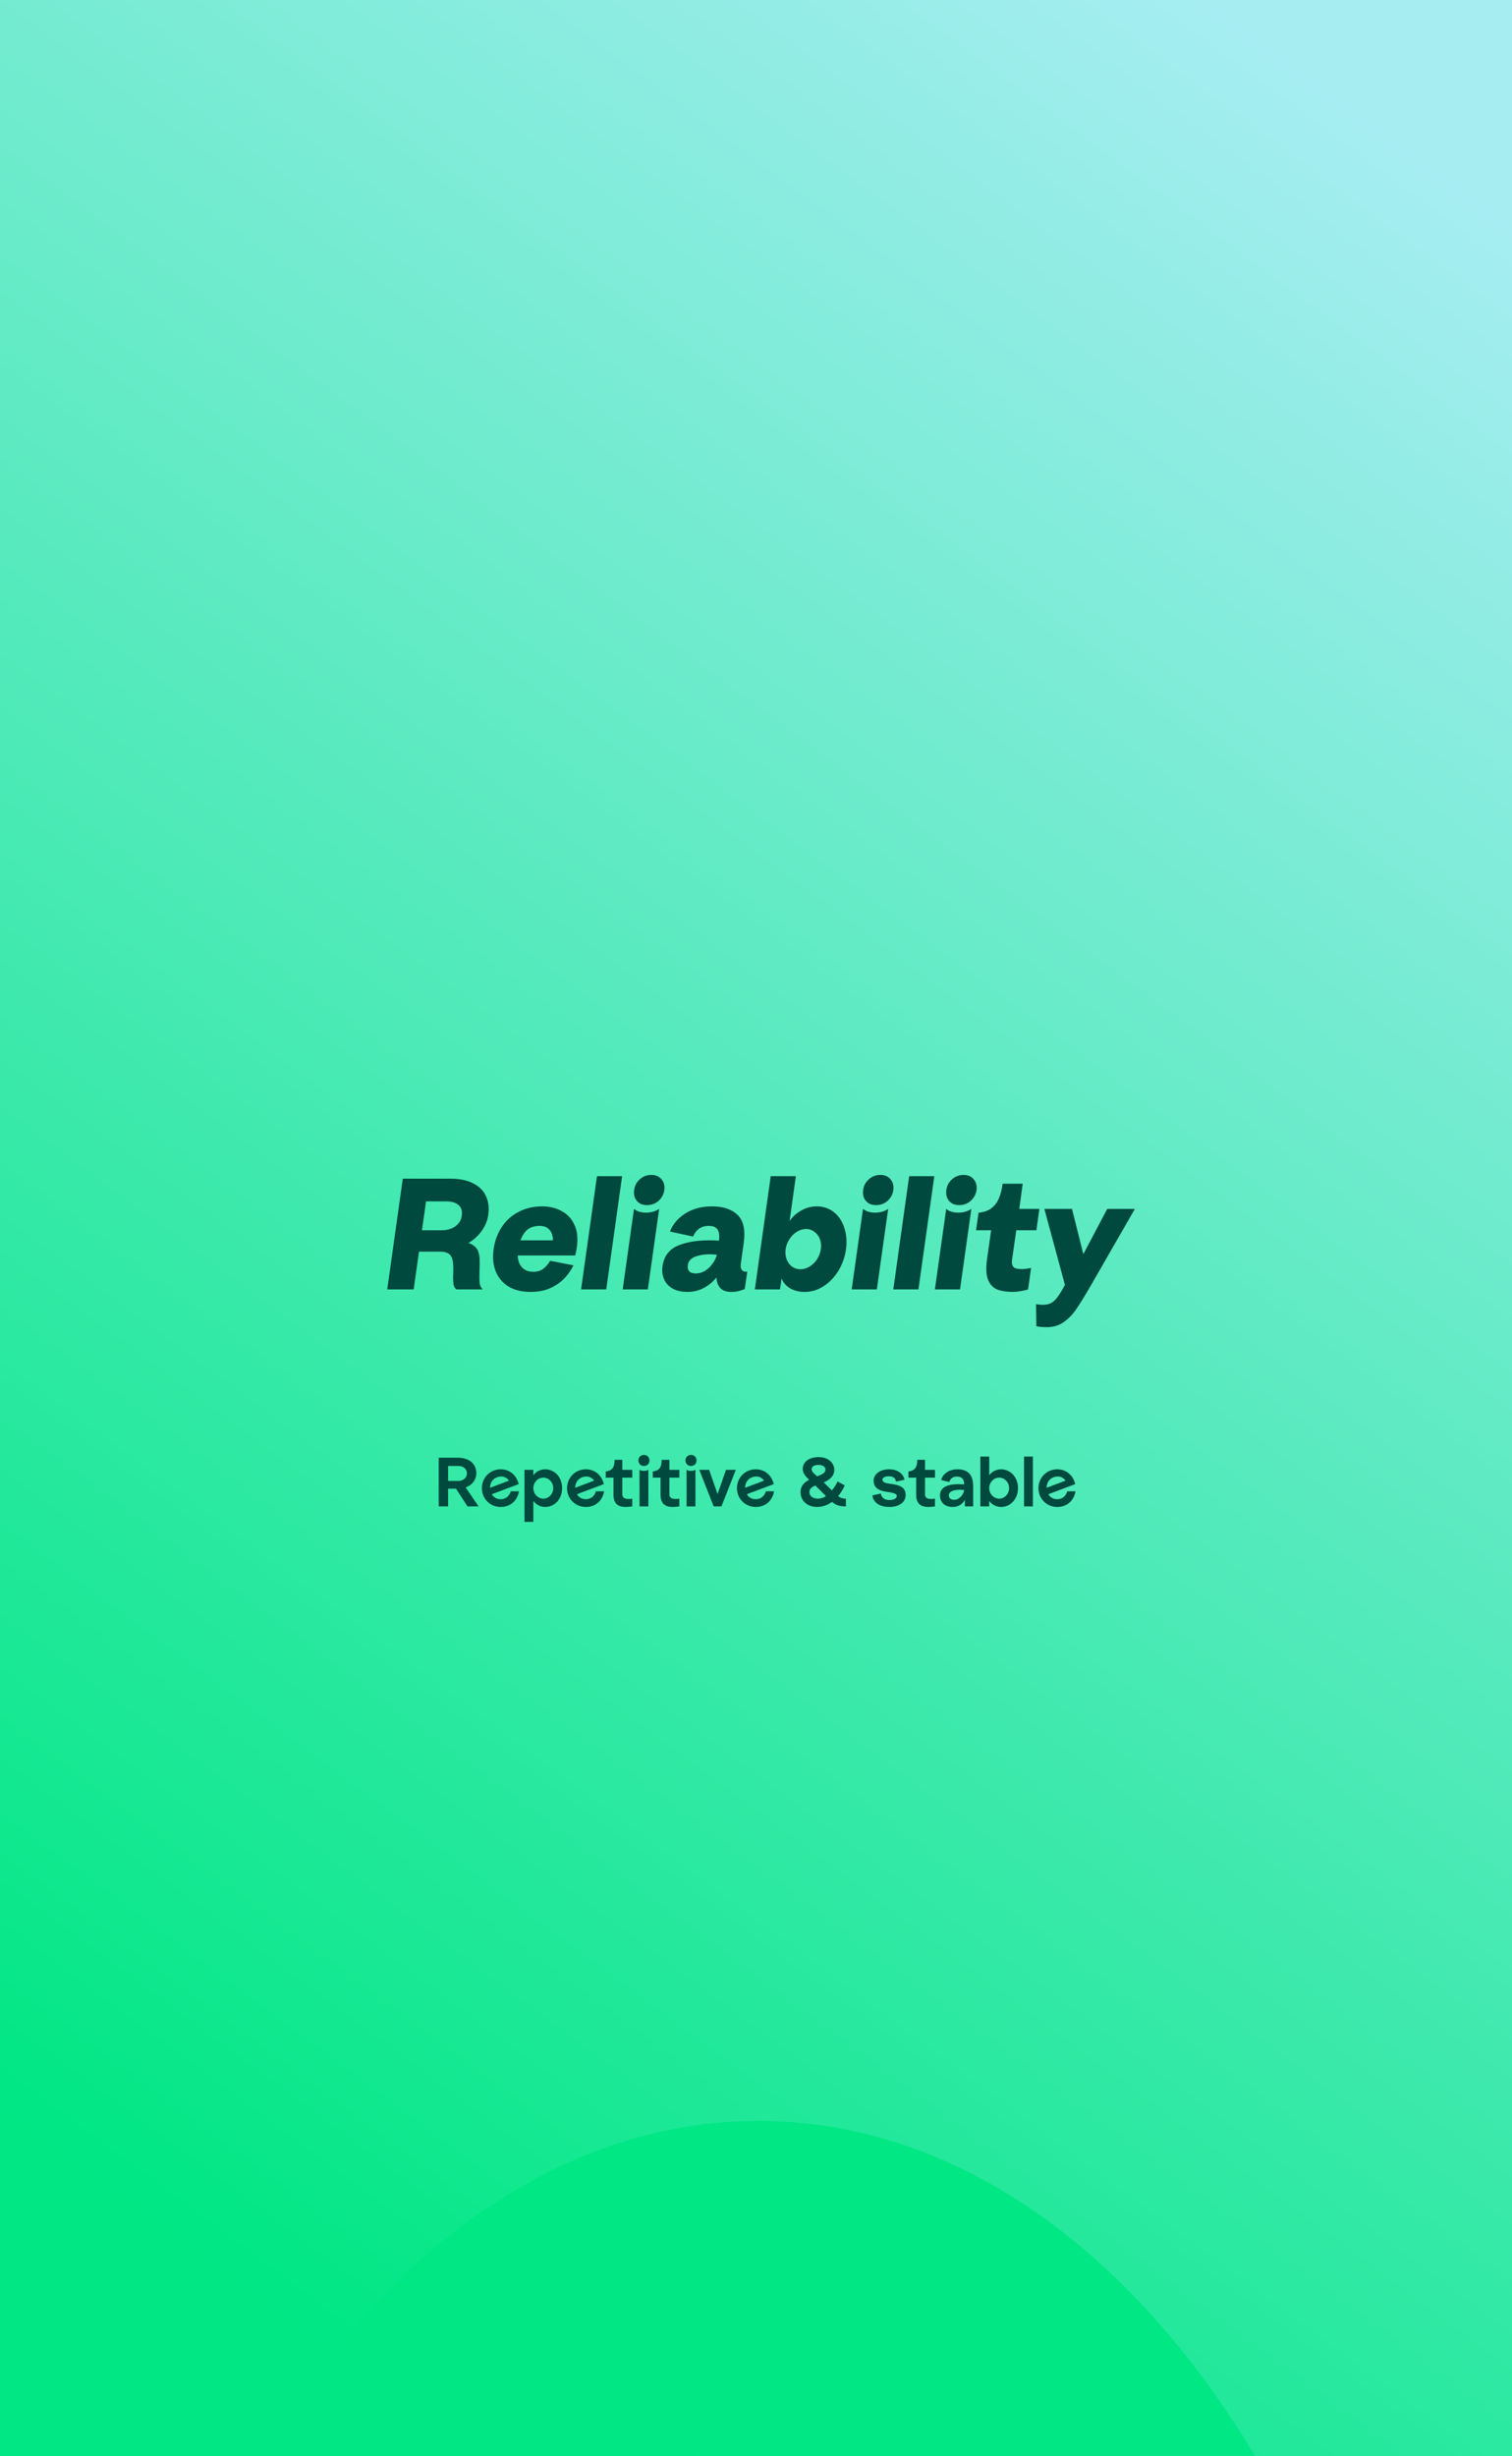 <?xml version="1.0" encoding="UTF-8"?>
<svg xmlns="http://www.w3.org/2000/svg" width="481" height="781" viewBox="0 0 481 781" fill="none">
  <rect x="481" y="781" width="481" height="781" transform="rotate(180 481 781)" fill="url(#paint0_linear_46_191)"></rect>
  <mask id="mask0_46_191" style="mask-type:alpha" maskUnits="userSpaceOnUse" x="0" y="0" width="481" height="781">
    <rect x="481" y="781" width="481" height="781" transform="rotate(180 481 781)" fill="url(#paint1_linear_46_191)"></rect>
  </mask>
  <g mask="url(#mask0_46_191)">
    <path d="M241.264 674.402C359.619 674.402 455.544 821.473 455.544 1002.87C455.544 1184.27 359.619 1331.34 241.264 1331.34C122.909 1331.34 27 1184.3 27 1002.87C27 821.447 122.926 674.402 241.264 674.402Z" fill="#00E784"></path>
  </g>
  <path d="M128.139 374.8H143.239C146.273 374.8 148.739 375.317 150.639 376.35C152.573 377.35 153.906 378.717 154.639 380.45C155.406 382.15 155.639 384.067 155.339 386.2C155.106 388.033 154.406 389.767 153.239 391.4C152.106 393 150.689 394.283 148.989 395.25C149.823 395.483 150.523 395.867 151.089 396.4C151.656 396.933 152.023 397.5 152.189 398.1C152.423 398.833 152.556 399.65 152.589 400.55C152.623 401.45 152.606 402.583 152.539 403.95C152.473 405.683 152.489 407.017 152.589 407.95C152.689 408.85 153.023 409.533 153.589 410H145.189C144.689 409.633 144.373 409.033 144.239 408.2C144.139 407.333 144.123 406.183 144.189 404.75C144.223 403.583 144.206 402.633 144.139 401.9C144.106 401.133 143.973 400.467 143.739 399.9C143.439 399.2 142.989 398.717 142.389 398.45C141.823 398.15 141.056 398 140.089 398H133.289L131.589 410H123.189L128.139 374.8ZM140.489 391.2C142.223 391.2 143.673 390.783 144.839 389.95C146.006 389.117 146.689 388 146.889 386.6C147.123 385.067 146.773 383.917 145.839 383.15C144.939 382.383 143.589 382 141.789 382H135.539L134.239 391.2H140.489ZM181.632 394.4L182.982 399.2H163.732L164.432 394.4H181.632ZM157.032 397.2C157.399 394.567 158.265 392.217 159.632 390.15C160.999 388.083 162.782 386.483 164.982 385.35C167.182 384.183 169.682 383.6 172.482 383.6C174.749 383.6 176.782 384.083 178.582 385.05C180.415 385.983 181.782 387.417 182.682 389.35C183.615 391.25 183.899 393.6 183.532 396.4C183.399 397.367 183.215 398.3 182.982 399.2L175.882 394.8C175.982 393.267 175.649 392.05 174.882 391.15C174.149 390.25 173.099 389.8 171.732 389.8C169.532 389.8 167.899 390.533 166.832 392C165.799 393.433 165.115 395.3 164.782 397.6C164.615 398.9 164.682 400.067 164.982 401.1C165.315 402.133 165.882 402.95 166.682 403.55C167.482 404.117 168.465 404.4 169.632 404.4C170.965 404.4 172.049 404.067 172.882 403.4C173.715 402.733 174.432 401.9 175.032 400.9L182.432 402.35C181.665 403.917 180.665 405.333 179.432 406.6C178.232 407.833 176.732 408.85 174.932 409.65C173.165 410.417 171.132 410.8 168.832 410.8C165.932 410.8 163.532 410.2 161.632 409C159.765 407.8 158.432 406.167 157.632 404.1C156.865 402.033 156.665 399.733 157.032 397.2ZM197.909 374L192.859 410H184.859L189.909 374H197.909ZM201.742 378.4C201.908 377.033 202.508 375.9 203.542 375C204.575 374.067 205.792 373.6 207.192 373.6C208.592 373.6 209.675 374.067 210.442 375C211.208 375.9 211.508 377.033 211.342 378.4C211.142 379.767 210.525 380.917 209.492 381.85C208.458 382.75 207.242 383.2 205.842 383.2C204.442 383.2 203.358 382.75 202.592 381.85C201.825 380.917 201.542 379.767 201.742 378.4ZM201.692 384.4C202.158 384.8 202.725 385.1 203.392 385.3C204.092 385.5 204.808 385.6 205.542 385.6C206.275 385.6 207.008 385.5 207.742 385.3C208.475 385.1 209.125 384.8 209.692 384.4L206.092 410H198.092L201.692 384.4ZM210.774 402.55C211.241 399.217 213.108 396.967 216.374 395.8C219.674 394.6 223.791 394.167 228.724 394.5C228.924 392.967 228.774 391.8 228.274 391C227.808 390.2 226.874 389.8 225.474 389.8C224.208 389.8 223.158 390.117 222.324 390.75C221.524 391.35 220.908 392.167 220.474 393.2L213.124 391.6C214.058 389.233 215.691 387.317 218.024 385.85C220.391 384.35 223.224 383.6 226.524 383.6C230.091 383.6 232.808 384.517 234.674 386.35C236.541 388.15 237.174 391.167 236.574 395.4L235.674 401.8C235.574 402.533 235.624 403.117 235.824 403.55C236.058 403.95 236.341 404.2 236.674 404.3C237.041 404.4 237.391 404.4 237.724 404.3L236.924 409.9C236.191 410.2 235.508 410.417 234.874 410.55C234.241 410.717 233.491 410.8 232.624 410.8C231.091 410.8 229.941 410.4 229.174 409.6C228.408 408.8 227.991 407.667 227.924 406.2C226.724 407.667 225.341 408.8 223.774 409.6C222.241 410.4 220.558 410.8 218.724 410.8C216.791 410.8 215.191 410.433 213.924 409.7C212.658 408.967 211.758 407.967 211.224 406.7C210.691 405.433 210.541 404.05 210.774 402.55ZM218.824 402.25C218.691 403.283 218.908 404.017 219.474 404.45C220.074 404.85 220.874 405 221.874 404.9C222.774 404.833 223.658 404.517 224.524 403.95C225.391 403.35 226.124 402.617 226.724 401.75C227.358 400.85 227.808 399.933 228.074 399C225.774 398.7 223.708 398.817 221.874 399.35C220.041 399.85 219.024 400.817 218.824 402.25ZM251.183 388.3C252.083 386.933 253.299 385.817 254.833 384.95C256.399 384.05 258.049 383.6 259.783 383.6C261.916 383.6 263.749 384.217 265.283 385.45C266.816 386.65 267.916 388.3 268.583 390.4C269.283 392.467 269.466 394.733 269.133 397.2C268.799 399.667 267.999 401.95 266.733 404.05C265.466 406.117 263.883 407.767 261.983 409C260.116 410.2 258.116 410.8 255.983 410.8C254.216 410.8 252.666 410.417 251.333 409.65C250.033 408.85 249.133 407.8 248.633 406.5L248.133 410H240.133L245.183 374H253.183L251.183 388.3ZM254.633 403.6C255.633 403.6 256.599 403.317 257.533 402.75C258.499 402.15 259.299 401.367 259.933 400.4C260.566 399.4 260.966 398.333 261.133 397.2C261.299 396.067 261.199 395.017 260.833 394.05C260.466 393.05 259.883 392.267 259.083 391.7C258.316 391.1 257.433 390.8 256.433 390.8C255.433 390.8 254.449 391.1 253.483 391.7C252.549 392.267 251.766 393.05 251.133 394.05C250.499 395.017 250.099 396.067 249.933 397.2C249.766 398.333 249.866 399.4 250.233 400.4C250.599 401.367 251.166 402.15 251.933 402.75C252.733 403.317 253.633 403.6 254.633 403.6ZM274.593 378.4C274.76 377.033 275.36 375.9 276.393 375C277.427 374.067 278.643 373.6 280.043 373.6C281.443 373.6 282.527 374.067 283.293 375C284.06 375.9 284.36 377.033 284.193 378.4C283.993 379.767 283.377 380.917 282.343 381.85C281.31 382.75 280.093 383.2 278.693 383.2C277.293 383.2 276.21 382.75 275.443 381.85C274.677 380.917 274.393 379.767 274.593 378.4ZM274.543 384.4C275.01 384.8 275.577 385.1 276.243 385.3C276.943 385.5 277.66 385.6 278.393 385.6C279.127 385.6 279.86 385.5 280.593 385.3C281.327 385.1 281.977 384.8 282.543 384.4L278.943 410H270.943L274.543 384.4ZM297.226 374L292.176 410H284.176L289.226 374H297.226ZM301.058 378.4C301.225 377.033 301.825 375.9 302.858 375C303.892 374.067 305.108 373.6 306.508 373.6C307.908 373.6 308.992 374.067 309.758 375C310.525 375.9 310.825 377.033 310.658 378.4C310.458 379.767 309.842 380.917 308.808 381.85C307.775 382.75 306.558 383.2 305.158 383.2C303.758 383.2 302.675 382.75 301.908 381.85C301.142 380.917 300.858 379.767 301.058 378.4ZM301.008 384.4C301.475 384.8 302.042 385.1 302.708 385.3C303.408 385.5 304.125 385.6 304.858 385.6C305.592 385.6 306.325 385.5 307.058 385.3C307.792 385.1 308.442 384.8 309.008 384.4L305.408 410H297.408L301.008 384.4ZM311.3 385.6C312.933 385.467 314.267 385.017 315.3 384.25C316.367 383.45 317.183 382.4 317.75 381.1C318.317 379.8 318.717 378.233 318.95 376.4H325.35L324.25 384.4H330.65L329.7 391.2H323.3L321.95 400.6C321.717 402.233 322.217 403.167 323.45 403.4C324.683 403.633 326.167 403.567 327.9 403.2H328L327.05 410C326.517 410.2 325.733 410.383 324.7 410.55C323.7 410.717 322.883 410.8 322.25 410.8C320.283 410.8 318.633 410.55 317.3 410.05C316 409.55 315.017 408.533 314.35 407C313.717 405.467 313.6 403.267 314 400.4L315.3 391.2H310.5L311.3 385.6ZM341.032 384.4L344.632 398.8L352.232 384.4H361.032L346.882 409C344.949 412.333 343.399 414.833 342.232 416.5C341.065 418.167 339.732 419.5 338.232 420.5C336.765 421.5 335.032 422 333.032 422C331.665 422 330.549 421.9 329.682 421.7L329.582 414.7C331.182 414.967 332.465 414.967 333.432 414.7C334.399 414.433 335.215 413.9 335.882 413.1C336.582 412.3 337.399 411.067 338.332 409.4C338.399 409.267 338.465 409.133 338.532 409C338.632 408.867 338.715 408.733 338.782 408.6L332.232 384.4H341.032Z" fill="#00493E"></path>
  <path d="M148.147 472.972C150.303 472.202 151.535 470.42 151.535 468.44C151.535 465.8 149.687 463.512 145.507 463.512H139.567V479H142.559V473.368H145.067L148.719 479H152.239L148.147 472.972ZM145.837 466.152C147.355 466.152 148.543 467.032 148.543 468.528C148.543 469.87 147.355 470.904 145.837 470.904H142.559V466.152H145.837ZM162.497 474.204C161.991 475.81 160.825 476.712 159.263 476.712C158.075 476.712 157.019 476.14 156.447 475.128L165.005 471.916C164.389 469.276 162.299 467.208 159.285 467.208C155.853 467.208 153.301 469.892 153.301 473.214C153.301 476.514 155.853 479.176 159.285 479.176C162.519 479.176 164.609 477.042 165.093 474.204H162.497ZM159.505 469.496C160.671 469.496 161.529 470.2 161.903 470.816L155.897 473.082C155.897 470.86 157.503 469.496 159.505 469.496ZM166.852 467.384V483.928H169.668V477.218C170.35 478.274 171.758 479.176 173.408 479.176C176.488 479.176 178.82 476.624 178.82 473.192C178.82 469.76 176.488 467.208 173.408 467.208C171.758 467.208 170.35 468.11 169.668 469.122V467.384H166.852ZM172.836 476.536C171.098 476.536 169.668 475.018 169.668 473.192C169.668 471.366 171.098 469.848 172.836 469.848C174.574 469.848 176.004 471.366 176.004 473.192C176.004 475.018 174.574 476.536 172.836 476.536ZM189.588 474.204C189.082 475.81 187.916 476.712 186.354 476.712C185.166 476.712 184.11 476.14 183.538 475.128L192.096 471.916C191.48 469.276 189.39 467.208 186.376 467.208C182.944 467.208 180.392 469.892 180.392 473.214C180.392 476.514 182.944 479.176 186.376 479.176C189.61 479.176 191.7 477.042 192.184 474.204H189.588ZM186.596 469.496C187.762 469.496 188.62 470.2 188.994 470.816L182.988 473.082C182.988 470.86 184.594 469.496 186.596 469.496ZM195.159 469.848V475.304C195.159 478.604 197.183 479.176 199.075 479.176C199.537 479.176 200.659 479.088 201.143 479V476.536C200.153 476.668 197.975 476.932 197.975 475.216V469.848H201.143V467.384H197.975V464.194H195.511C195.511 466.724 194.653 467.626 192.695 467.912V469.848H195.159ZM203.088 464.392C203.088 465.382 203.814 466.152 204.848 466.152C205.904 466.152 206.608 465.382 206.608 464.392C206.608 463.402 205.904 462.632 204.848 462.632C203.814 462.632 203.088 463.402 203.088 464.392ZM206.256 479V467.384C205.882 467.582 205.354 467.714 204.848 467.714C204.342 467.714 203.814 467.582 203.44 467.384V479H206.256ZM210.133 469.848V475.304C210.133 478.604 212.157 479.176 214.049 479.176C214.511 479.176 215.633 479.088 216.117 479V476.536C215.127 476.668 212.949 476.932 212.949 475.216V469.848H216.117V467.384H212.949V464.194H210.485C210.485 466.724 209.627 467.626 207.669 467.912V469.848H210.133ZM218.063 464.392C218.063 465.382 218.789 466.152 219.823 466.152C220.879 466.152 221.583 465.382 221.583 464.392C221.583 463.402 220.879 462.632 219.823 462.632C218.789 462.632 218.063 463.402 218.063 464.392ZM221.231 479V467.384C220.857 467.582 220.329 467.714 219.823 467.714C219.317 467.714 218.789 467.582 218.415 467.384V479H221.231ZM227.04 479H229.504L234.08 467.384H230.956L228.272 475.084L225.588 467.384H222.464L227.04 479ZM243.643 474.204C243.137 475.81 241.971 476.712 240.409 476.712C239.221 476.712 238.165 476.14 237.593 475.128L246.151 471.916C245.535 469.276 243.445 467.208 240.431 467.208C236.999 467.208 234.447 469.892 234.447 473.214C234.447 476.514 236.999 479.176 240.431 479.176C243.665 479.176 245.755 477.042 246.239 474.204H243.643ZM240.651 469.496C241.817 469.496 242.675 470.2 243.049 470.816L237.043 473.082C237.043 470.86 238.649 469.496 240.651 469.496ZM269.104 476.536C268.092 476.558 267.344 476.272 266.618 475.744C267.454 474.754 268.18 473.588 268.73 472.312L266.442 471.08C265.958 472.092 265.408 473.016 264.638 473.918L262.042 471.366C263.164 470.882 265.408 469.804 265.408 467.384C265.408 465.162 263.406 463.314 260.48 463.336C257.4 463.314 255.376 464.854 255.376 467.098C255.376 468.88 257.026 470.112 257.422 470.53C255.992 471.256 254.672 472.422 254.672 474.38C254.672 477.57 257.224 479.176 259.886 479.176C261.646 479.176 263.274 478.582 264.682 477.57C265.848 478.56 266.926 479 269.104 479V476.536ZM258.192 467.164C258.214 466.262 259.16 465.8 260.37 465.8C261.448 465.8 262.526 466.284 262.592 467.186C262.68 468.33 261.558 468.814 259.952 469.452C259.468 468.946 258.17 468.11 258.192 467.164ZM260.194 476.536C258.368 476.536 257.488 475.502 257.488 474.49C257.488 473.28 258.522 472.708 259.38 472.356L262.746 475.722C262.108 476.206 261.096 476.536 260.194 476.536ZM277.545 475.48C277.655 477.35 279.415 479.176 282.803 479.176C286.213 479.176 288.105 477.614 288.105 475.37C288.105 472.884 286.191 472.158 283.243 471.828C280.977 471.564 280.735 470.992 280.735 470.552C280.735 469.958 281.241 469.408 282.803 469.408C284.453 469.408 284.959 470.354 285.025 471.124L287.731 470.53C287.577 469.144 286.037 467.208 282.869 467.208C279.459 467.208 277.919 469.144 277.919 470.75C277.919 472.136 278.381 473.83 281.901 474.336C284.101 474.644 285.289 474.886 285.289 475.678C285.289 476.25 284.673 476.976 282.891 476.976C280.845 476.976 280.273 475.612 280.251 474.908L277.545 475.48ZM291.452 469.848V475.304C291.452 478.604 293.476 479.176 295.368 479.176C295.83 479.176 296.952 479.088 297.436 479V476.536C296.446 476.668 294.268 476.932 294.268 475.216V469.848H297.436V467.384H294.268V464.194H291.804C291.804 466.724 290.946 467.626 288.988 467.912V469.848H291.452ZM299.029 475.546C299.029 477.636 300.481 479.176 303.077 479.176C305.057 479.176 306.245 478.12 306.949 476.932V479H309.589V472.532C309.589 468.242 307.147 467.208 304.617 467.208C301.713 467.208 299.887 468.77 299.403 470.618L301.999 471.256C302.263 470.31 302.967 469.518 304.397 469.518C306.113 469.518 306.729 470.464 306.729 472.004C302.241 471.674 299.029 472.466 299.029 475.546ZM301.845 475.458C301.845 473.94 304.397 473.478 306.729 473.808C306.487 475.37 305.101 476.822 303.781 476.888C302.549 476.976 301.845 476.448 301.845 475.458ZM311.872 463.16V479H314.688V477.218C315.37 478.274 316.778 479.176 318.428 479.176C321.508 479.176 323.84 476.624 323.84 473.192C323.84 469.76 321.508 467.208 318.428 467.208C316.778 467.208 315.37 468.11 314.688 469.122V463.16H311.872ZM317.856 476.536C316.118 476.536 314.688 475.018 314.688 473.192C314.688 471.366 316.118 469.848 317.856 469.848C319.594 469.848 321.024 471.366 321.024 473.192C321.024 475.018 319.594 476.536 317.856 476.536ZM325.772 479H328.588V463.16H325.772V479ZM339.549 474.204C339.043 475.81 337.877 476.712 336.315 476.712C335.127 476.712 334.071 476.14 333.499 475.128L342.057 471.916C341.441 469.276 339.351 467.208 336.337 467.208C332.905 467.208 330.353 469.892 330.353 473.214C330.353 476.514 332.905 479.176 336.337 479.176C339.571 479.176 341.661 477.042 342.145 474.204H339.549ZM336.557 469.496C337.723 469.496 338.581 470.2 338.955 470.816L332.949 473.082C332.949 470.86 334.555 469.496 336.557 469.496Z" fill="#00493E"></path>
  <defs>
    <linearGradient id="paint0_linear_46_191" x1="935.545" y1="871.032" x2="478.122" y2="1489.39" gradientUnits="userSpaceOnUse">
      <stop stop-color="#00E784"></stop>
      <stop offset="1" stop-color="#A6EDF2"></stop>
    </linearGradient>
    <linearGradient id="paint1_linear_46_191" x1="935.545" y1="871.032" x2="478.122" y2="1489.39" gradientUnits="userSpaceOnUse">
      <stop stop-color="#00E784"></stop>
      <stop offset="1" stop-color="#A6EDF2"></stop>
    </linearGradient>
  </defs>
</svg>
